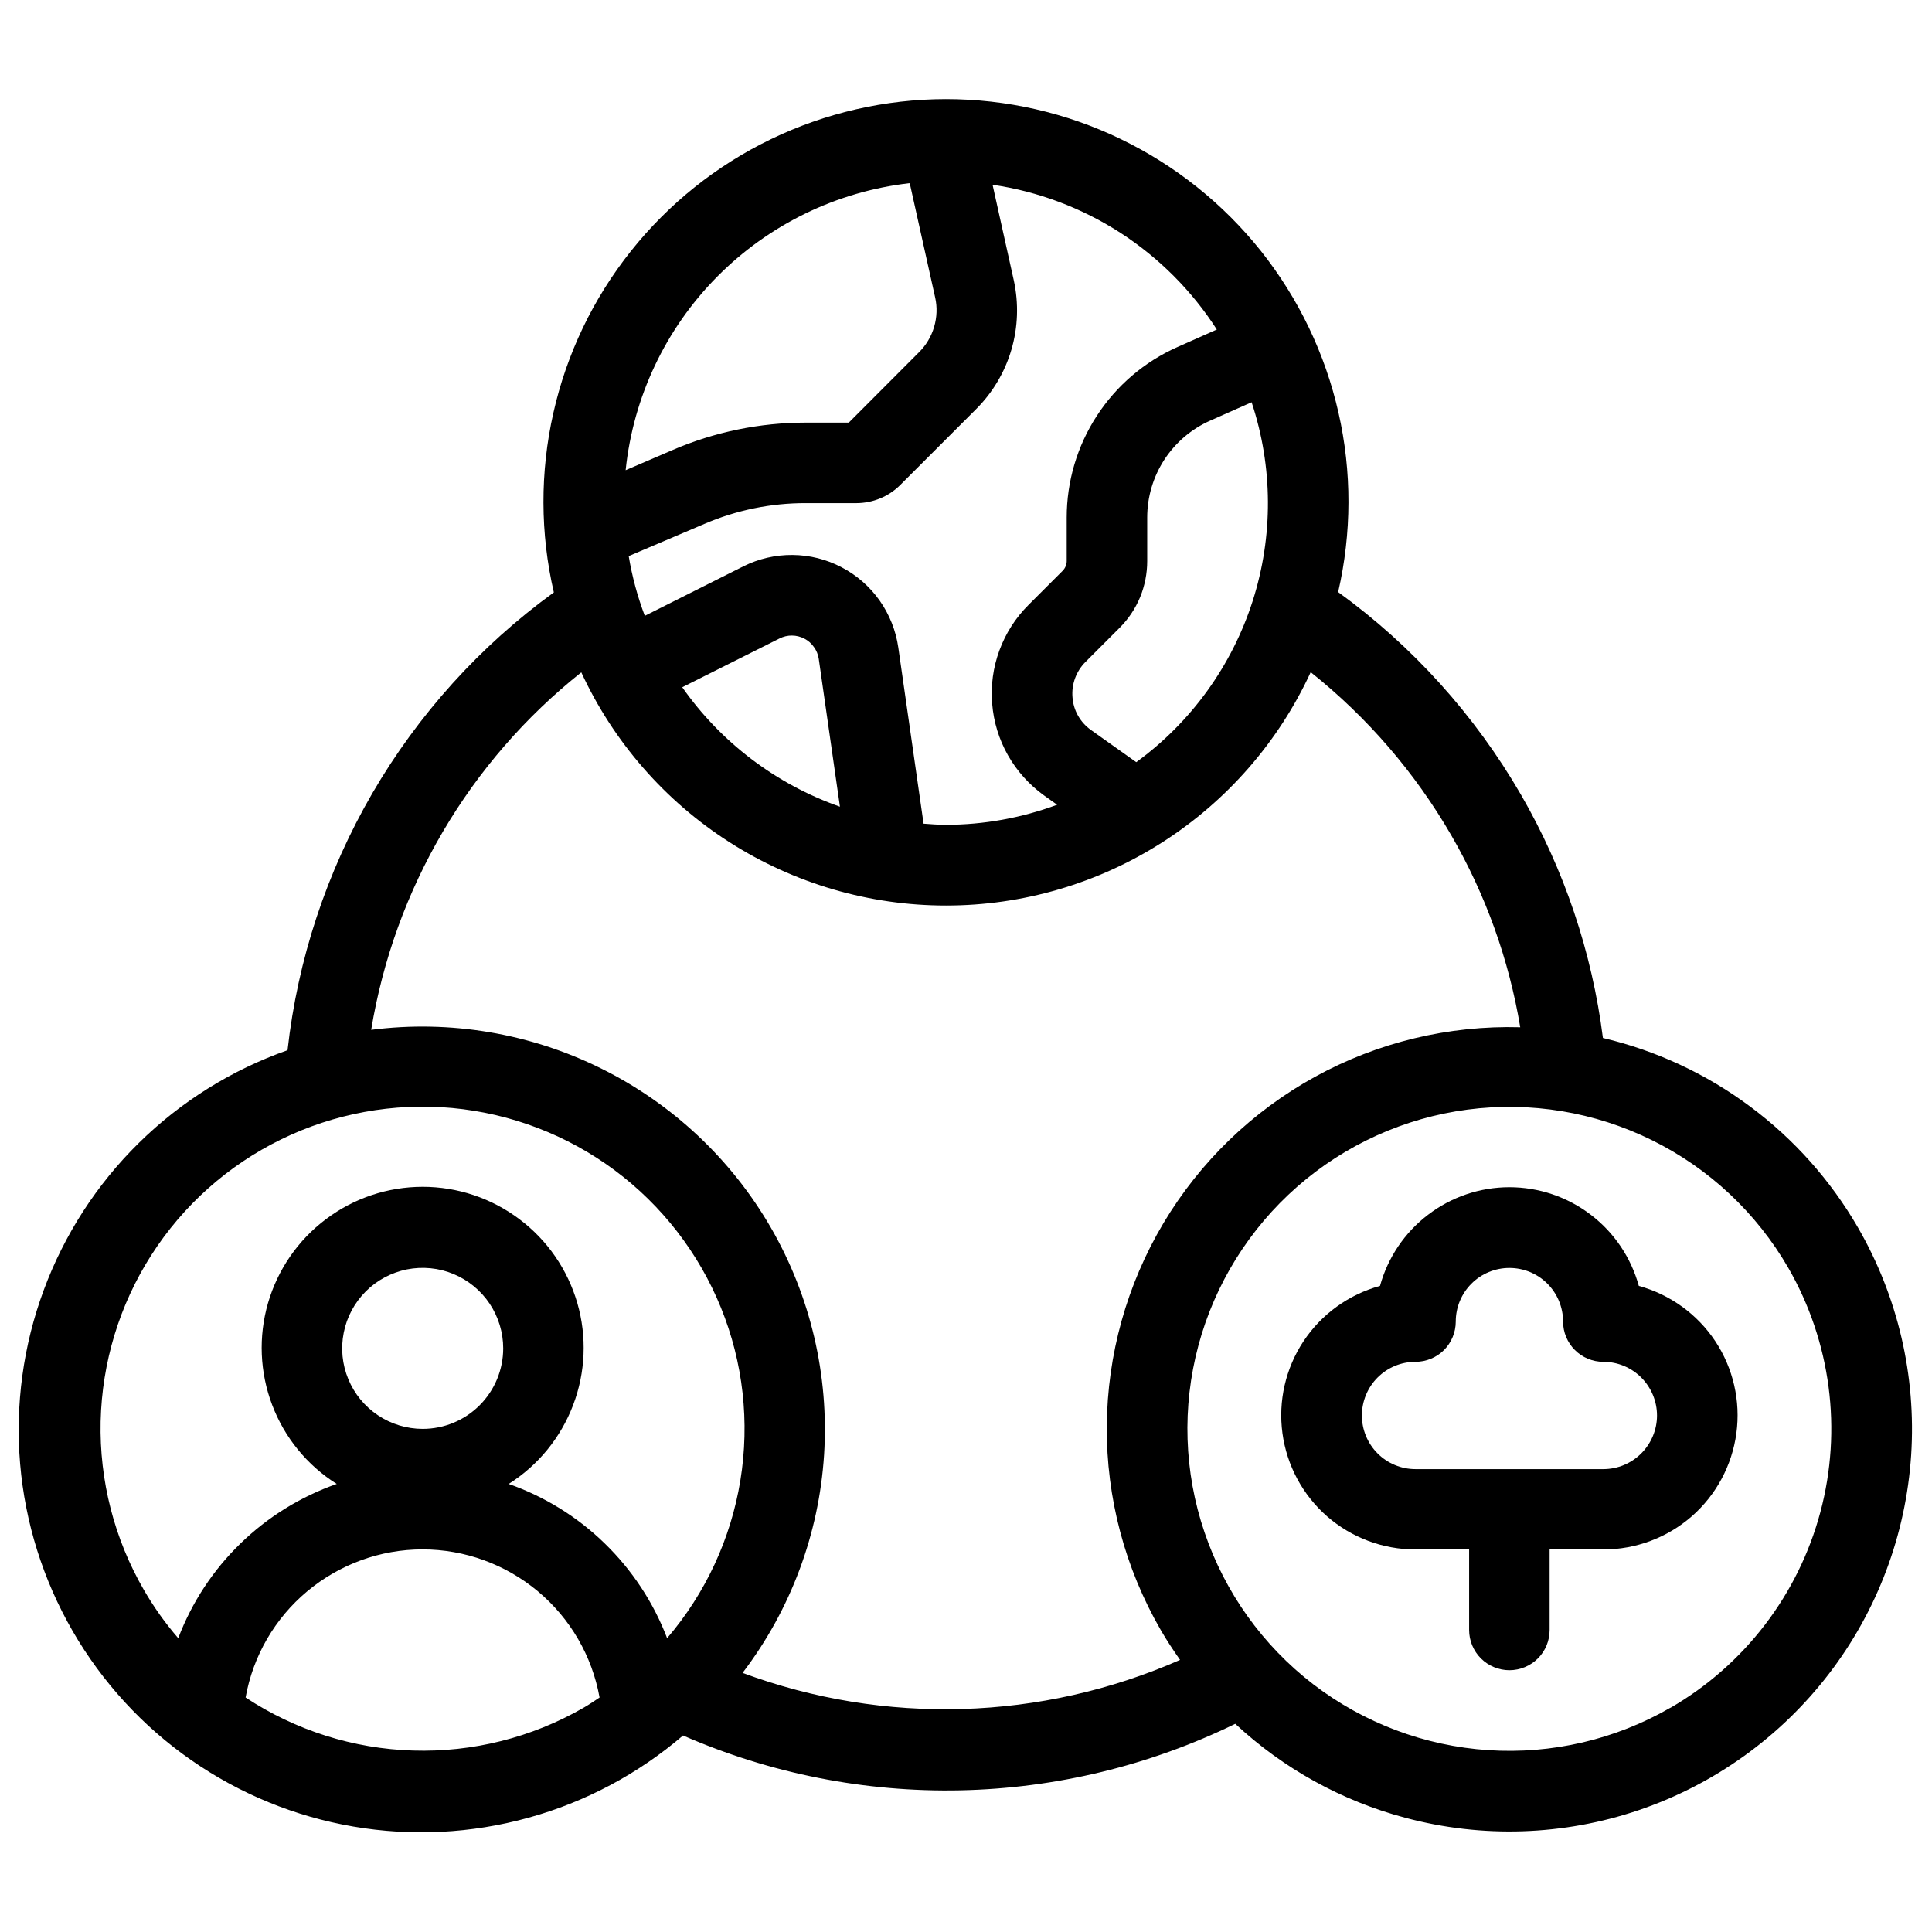 <svg width="24" height="24" viewBox="0 0 24 24" fill="none" xmlns="http://www.w3.org/2000/svg">
<path d="M23.081 15.25C22.741 14.662 22.285 14.15 21.74 13.745C21.195 13.339 20.573 13.05 19.912 12.894C19.777 11.829 19.431 10.802 18.894 9.872C18.321 8.883 17.548 8.025 16.623 7.355C16.792 6.621 16.794 5.86 16.627 5.126C16.461 4.393 16.131 3.706 15.663 3.117C15.194 2.529 14.599 2.054 13.921 1.727C13.244 1.4 12.501 1.231 11.749 1.231C10.997 1.232 10.254 1.402 9.577 1.729C8.899 2.056 8.304 2.532 7.836 3.121C7.368 3.709 7.039 4.396 6.874 5.13C6.708 5.864 6.71 6.626 6.88 7.359C5.963 8.024 5.196 8.874 4.626 9.853C4.057 10.833 3.697 11.92 3.572 13.046C2.879 13.29 2.248 13.683 1.725 14.198C1.201 14.713 0.798 15.338 0.543 16.027C0.288 16.715 0.188 17.452 0.25 18.184C0.312 18.916 0.535 19.625 0.902 20.261C1.269 20.897 1.772 21.445 2.374 21.864C2.977 22.284 3.665 22.566 4.389 22.69C5.113 22.814 5.855 22.777 6.563 22.581C7.271 22.386 7.927 22.037 8.485 21.559C9.571 22.033 10.746 22.265 11.931 22.24C13.115 22.215 14.28 21.933 15.345 21.414C15.942 21.97 16.667 22.371 17.457 22.581C18.412 22.837 19.422 22.804 20.358 22.486C21.295 22.168 22.116 21.579 22.718 20.795C23.321 20.01 23.676 19.064 23.741 18.077C23.805 17.09 23.576 16.107 23.081 15.25ZM14.115 9.468L13.552 9.068C13.486 9.021 13.432 8.961 13.392 8.891C13.352 8.821 13.329 8.743 13.323 8.663C13.316 8.582 13.327 8.501 13.355 8.425C13.383 8.349 13.427 8.28 13.484 8.223L13.909 7.798C14.018 7.689 14.104 7.56 14.163 7.418C14.221 7.276 14.251 7.123 14.251 6.97V6.428C14.251 6.173 14.325 5.924 14.464 5.71C14.603 5.497 14.801 5.328 15.034 5.225L15.548 4.997C15.814 5.798 15.818 6.663 15.561 7.466C15.303 8.27 14.797 8.971 14.115 9.468ZM15.115 4.094L14.627 4.311C14.217 4.493 13.869 4.79 13.625 5.166C13.381 5.541 13.251 5.98 13.251 6.428V6.969C13.251 7.014 13.233 7.057 13.201 7.09L12.776 7.515C12.616 7.674 12.493 7.867 12.415 8.079C12.337 8.291 12.306 8.517 12.325 8.742C12.343 8.967 12.41 9.186 12.521 9.382C12.633 9.579 12.786 9.749 12.969 9.881L13.132 9.997C12.69 10.161 12.221 10.246 11.749 10.246C11.656 10.246 11.565 10.239 11.473 10.232L11.159 8.043C11.129 7.833 11.049 7.633 10.927 7.46C10.805 7.287 10.643 7.145 10.455 7.047C10.267 6.948 10.059 6.896 9.846 6.894C9.634 6.892 9.425 6.94 9.235 7.035L8.01 7.65C7.919 7.41 7.852 7.161 7.81 6.908L8.75 6.508C9.148 6.337 9.577 6.249 10.011 6.25H10.641C10.845 6.249 11.04 6.168 11.184 6.024L12.124 5.084C12.331 4.878 12.482 4.624 12.564 4.344C12.646 4.065 12.656 3.769 12.594 3.484L12.33 2.295C12.896 2.378 13.437 2.582 13.918 2.892C14.398 3.203 14.807 3.612 15.116 4.094H15.115ZM10.434 10.021C9.642 9.743 8.957 9.224 8.475 8.537L9.684 7.931C9.732 7.907 9.785 7.894 9.838 7.895C9.892 7.895 9.945 7.909 9.992 7.933C10.04 7.958 10.081 7.994 10.111 8.038C10.143 8.081 10.163 8.132 10.171 8.185L10.434 10.021ZM11.301 2.275L11.617 3.696C11.644 3.816 11.639 3.942 11.604 4.061C11.569 4.18 11.505 4.288 11.417 4.375L10.544 5.25H10.011C9.441 5.25 8.877 5.365 8.354 5.591L7.772 5.841C7.866 4.933 8.267 4.085 8.909 3.437C9.551 2.789 10.394 2.379 11.301 2.275ZM1.787 19.75C1.419 19.115 1.234 18.391 1.25 17.658C1.267 16.924 1.484 16.209 1.88 15.591C2.275 14.973 2.833 14.476 3.492 14.154C4.151 13.832 4.886 13.697 5.617 13.764C6.347 13.832 7.045 14.099 7.634 14.536C8.223 14.974 8.68 15.565 8.956 16.245C9.232 16.924 9.315 17.667 9.197 18.391C9.079 19.115 8.764 19.793 8.287 20.35C8.118 19.907 7.854 19.506 7.514 19.175C7.175 18.844 6.766 18.591 6.319 18.434C6.685 18.203 6.966 17.859 7.12 17.453C7.274 17.048 7.292 16.604 7.172 16.188C7.051 15.771 6.799 15.405 6.452 15.145C6.106 14.884 5.684 14.743 5.251 14.743C4.817 14.743 4.395 14.884 4.049 15.145C3.702 15.405 3.45 15.771 3.329 16.188C3.209 16.604 3.227 17.048 3.381 17.453C3.535 17.859 3.816 18.203 4.183 18.434C3.735 18.591 3.326 18.844 2.986 19.175C2.646 19.505 2.382 19.907 2.214 20.35C2.053 20.164 1.91 19.963 1.787 19.75ZM5.251 17.75C5.053 17.75 4.859 17.691 4.695 17.581C4.531 17.472 4.402 17.315 4.327 17.133C4.251 16.95 4.231 16.749 4.27 16.555C4.308 16.361 4.404 16.183 4.543 16.043C4.683 15.903 4.862 15.808 5.055 15.769C5.249 15.731 5.451 15.75 5.633 15.826C5.816 15.902 5.972 16.03 6.082 16.194C6.192 16.359 6.251 16.552 6.251 16.75C6.251 17.015 6.145 17.27 5.958 17.457C5.77 17.645 5.516 17.75 5.251 17.75ZM3.051 21.087C3.143 20.571 3.414 20.104 3.816 19.768C4.218 19.432 4.725 19.247 5.249 19.247C5.773 19.247 6.28 19.432 6.682 19.768C7.084 20.104 7.355 20.571 7.448 21.087C7.382 21.131 7.318 21.175 7.248 21.215C6.605 21.585 5.872 21.769 5.131 21.746C4.39 21.724 3.67 21.495 3.051 21.087ZM9.224 20.782C9.822 19.998 10.174 19.055 10.237 18.071C10.299 17.087 10.07 16.106 9.577 15.252C9.084 14.398 8.349 13.709 7.466 13.272C6.582 12.834 5.589 12.668 4.611 12.793C4.9 11.04 5.83 9.457 7.221 8.352C7.621 9.217 8.26 9.95 9.063 10.463C9.866 10.976 10.799 11.249 11.752 11.249C12.705 11.249 13.638 10.976 14.441 10.462C15.244 9.948 15.883 9.215 16.282 8.35C16.985 8.91 17.578 9.597 18.028 10.376C18.455 11.113 18.745 11.921 18.885 12.761C17.997 12.736 17.117 12.947 16.338 13.375C15.559 13.803 14.908 14.431 14.453 15.194C13.998 15.958 13.755 16.829 13.749 17.718C13.743 18.607 13.975 19.481 14.42 20.25C14.494 20.378 14.575 20.5 14.659 20.62C12.937 21.377 10.989 21.435 9.226 20.782H9.224ZM20.749 21.215C20.064 21.61 19.277 21.793 18.488 21.741C17.698 21.689 16.942 21.404 16.314 20.923C15.687 20.441 15.217 19.784 14.963 19.035C14.708 18.286 14.682 17.478 14.887 16.714C15.092 15.95 15.519 15.264 16.114 14.742C16.708 14.221 17.445 13.887 18.229 13.784C19.013 13.681 19.81 13.813 20.52 14.163C21.229 14.512 21.819 15.065 22.215 15.75C22.744 16.669 22.887 17.761 22.613 18.785C22.339 19.81 21.669 20.684 20.751 21.215H20.749Z" fill="black"/>
<path d="M20.358 15.974C20.261 15.622 20.052 15.311 19.761 15.09C19.471 14.868 19.116 14.748 18.75 14.748C18.385 14.748 18.03 14.868 17.74 15.09C17.449 15.311 17.24 15.622 17.143 15.974C16.754 16.081 16.416 16.325 16.193 16.661C15.97 16.998 15.877 17.404 15.931 17.804C15.985 18.204 16.182 18.571 16.486 18.837C16.79 19.102 17.18 19.248 17.584 19.248H18.25V20.248C18.25 20.381 18.303 20.508 18.397 20.602C18.491 20.695 18.618 20.748 18.75 20.748C18.883 20.748 19.01 20.695 19.104 20.602C19.198 20.508 19.25 20.381 19.25 20.248V19.248H19.917C20.321 19.248 20.711 19.102 21.015 18.837C21.319 18.571 21.516 18.204 21.57 17.804C21.624 17.404 21.531 16.998 21.308 16.661C21.085 16.325 20.747 16.081 20.358 15.974ZM19.917 18.25H17.584C17.407 18.25 17.238 18.18 17.113 18.055C16.988 17.93 16.918 17.76 16.918 17.584C16.918 17.407 16.988 17.237 17.113 17.112C17.238 16.987 17.407 16.917 17.584 16.917C17.717 16.917 17.844 16.864 17.938 16.771C18.031 16.677 18.084 16.55 18.084 16.417C18.084 16.24 18.154 16.071 18.279 15.946C18.404 15.821 18.574 15.751 18.75 15.751C18.927 15.751 19.097 15.821 19.222 15.946C19.347 16.071 19.417 16.24 19.417 16.417C19.417 16.55 19.47 16.677 19.564 16.771C19.657 16.864 19.784 16.917 19.917 16.917C20.094 16.917 20.263 16.987 20.388 17.112C20.513 17.237 20.584 17.407 20.584 17.584C20.584 17.76 20.513 17.93 20.388 18.055C20.263 18.18 20.094 18.25 19.917 18.25Z" fill="black"/>
</svg>
